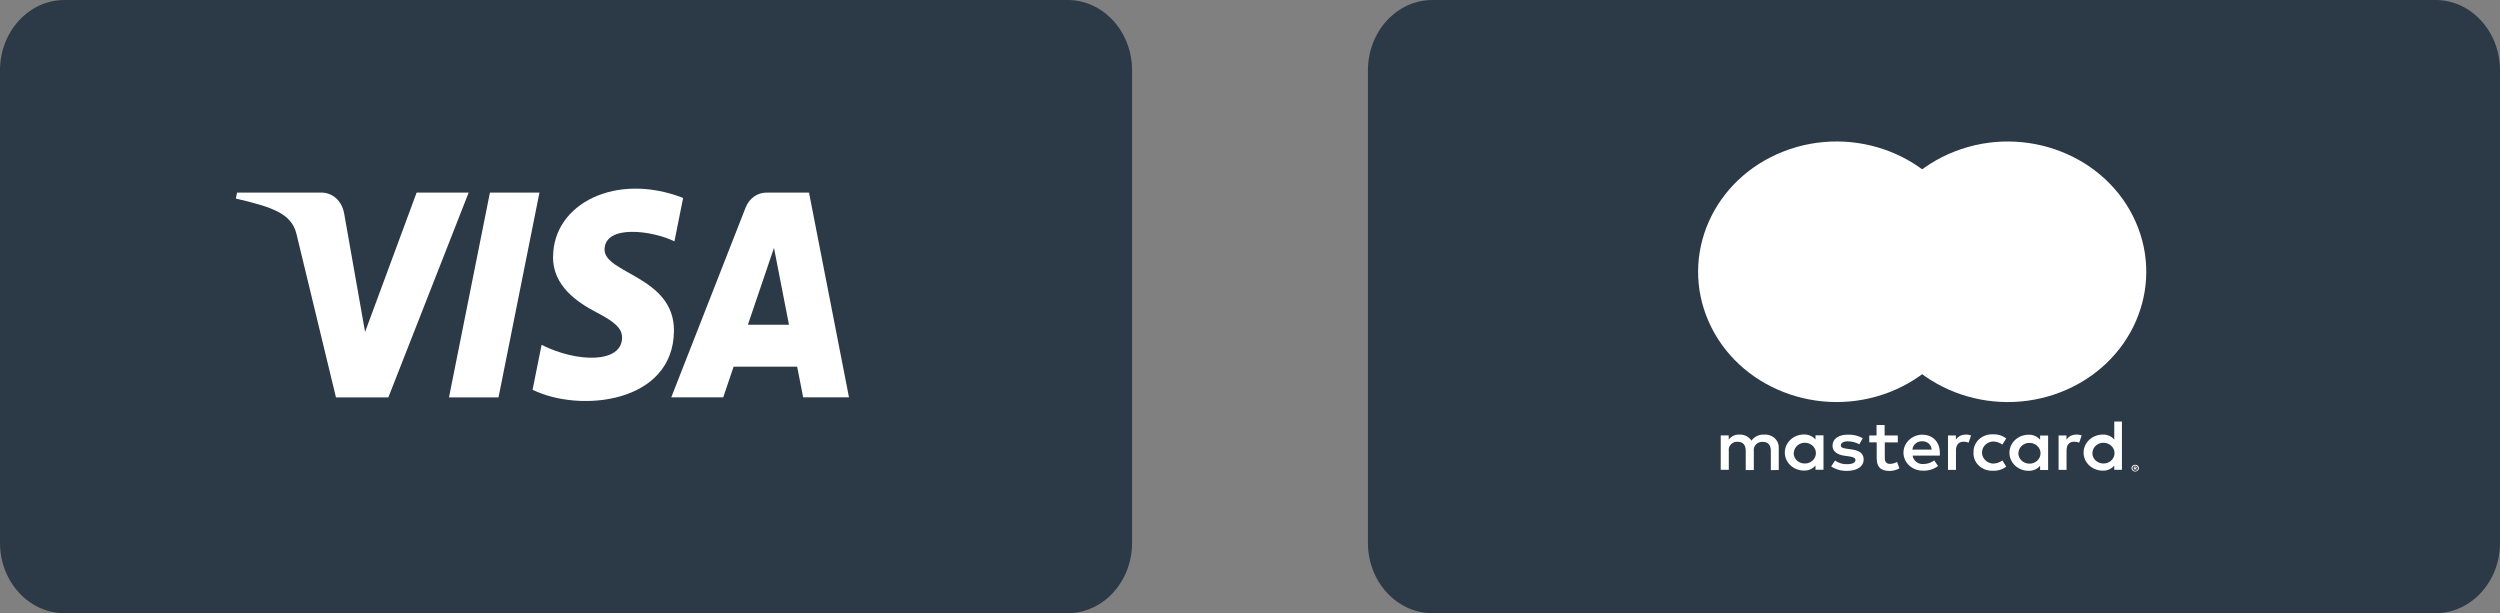 <svg width="106" height="26" viewBox="0 0 106 26" fill="none" xmlns="http://www.w3.org/2000/svg">
<rect x="0" y="0" width="106" height="26" fill="#808080" stroke="none"/>
<path d="M103.264 0H60.736C59.225 0 58 1.336 58 2.985V23.015C58 24.664 59.225 26 60.736 26H103.264C104.775 26 106 24.664 106 23.015V2.985C106 1.336 104.775 0 103.264 0Z" fill="#2C3946"/>
<g clip-path="url(#clip0_100_4015)">
<path d="M87.376 16.626C90.372 15.459 91.795 12.228 90.554 9.41C89.313 6.592 85.878 5.254 82.882 6.421C79.887 7.588 78.464 10.819 79.705 13.637C80.946 16.455 84.38 17.793 87.376 16.626Z" fill="white"/>
<path d="M80.12 16.625C83.115 15.458 84.538 12.227 83.297 9.409C82.056 6.591 78.621 5.253 75.626 6.42C72.63 7.587 71.207 10.818 72.448 13.636C73.689 16.454 77.124 17.792 80.12 16.625Z" fill="white"/>
<path d="M79.258 11.523C79.258 13.285 80.135 14.85 81.501 15.864C82.866 14.853 83.743 13.285 83.743 11.523C83.743 9.761 82.866 8.193 81.501 7.182C80.135 8.193 79.258 9.761 79.258 11.523Z" fill="white"/>
<path d="M75.419 19.923V19.006C75.442 18.706 75.202 18.445 74.883 18.426C74.86 18.426 74.833 18.426 74.809 18.426C74.589 18.413 74.382 18.512 74.263 18.684C74.155 18.515 73.958 18.416 73.752 18.426C73.569 18.416 73.396 18.499 73.298 18.642V18.461H72.959V19.92H73.301V19.117C73.274 18.929 73.413 18.757 73.613 18.732C73.637 18.732 73.66 18.728 73.681 18.732C73.904 18.732 74.019 18.869 74.019 19.117V19.93H74.362V19.12C74.335 18.932 74.477 18.76 74.677 18.735C74.697 18.735 74.721 18.732 74.741 18.735C74.972 18.735 75.083 18.872 75.083 19.12V19.933L75.425 19.927L75.419 19.923ZM80.463 18.464H79.908V18.021H79.566V18.464H79.257V18.754H79.572V19.426C79.572 19.764 79.711 19.968 80.111 19.968C80.26 19.968 80.406 19.93 80.535 19.857L80.436 19.586C80.345 19.637 80.243 19.665 80.138 19.669C79.976 19.669 79.915 19.57 79.915 19.423V18.757H80.467V18.467L80.463 18.464ZM83.34 18.429C83.171 18.426 83.015 18.505 82.93 18.642V18.464H82.594V19.923H82.933V19.104C82.933 18.862 83.045 18.728 83.259 18.728C83.33 18.728 83.404 18.741 83.469 18.767L83.574 18.461C83.496 18.435 83.414 18.422 83.333 18.422L83.34 18.429ZM78.983 18.582C78.793 18.473 78.573 18.422 78.349 18.429C77.956 18.429 77.699 18.607 77.699 18.897C77.699 19.136 77.888 19.283 78.234 19.328L78.397 19.35C78.583 19.375 78.671 19.42 78.671 19.503C78.671 19.614 78.549 19.681 78.319 19.681C78.132 19.688 77.953 19.633 77.804 19.528L77.641 19.777C77.838 19.907 78.075 19.971 78.312 19.965C78.759 19.965 79.02 19.767 79.02 19.487C79.02 19.206 78.817 19.095 78.478 19.05L78.315 19.028C78.17 19.009 78.051 18.983 78.051 18.884C78.051 18.786 78.163 18.712 78.346 18.712C78.519 18.712 78.685 18.757 78.834 18.837L78.983 18.579V18.582ZM88.029 18.429C87.859 18.426 87.704 18.505 87.619 18.642V18.464H87.284V19.923H87.622V19.104C87.622 18.862 87.734 18.728 87.948 18.728C88.019 18.728 88.09 18.741 88.158 18.767L88.263 18.461C88.185 18.435 88.103 18.422 88.022 18.422L88.029 18.429ZM83.675 19.194C83.658 19.602 83.997 19.943 84.431 19.959C84.454 19.959 84.478 19.959 84.505 19.959C84.709 19.968 84.909 19.907 85.064 19.783L84.902 19.525C84.787 19.608 84.644 19.656 84.495 19.656C84.221 19.633 84.017 19.407 84.038 19.149C84.058 18.92 84.251 18.738 84.495 18.719C84.641 18.719 84.783 18.767 84.902 18.849L85.064 18.591C84.909 18.47 84.709 18.407 84.505 18.416C84.072 18.394 83.702 18.703 83.679 19.111C83.679 19.133 83.679 19.155 83.679 19.181V19.187L83.675 19.194ZM86.84 19.194V18.467H86.501V18.645C86.386 18.505 86.203 18.426 86.013 18.432C85.566 18.432 85.2 18.773 85.2 19.197C85.2 19.621 85.562 19.962 86.013 19.962C86.203 19.968 86.382 19.888 86.501 19.748V19.927H86.84V19.2V19.194ZM85.583 19.194C85.596 18.951 85.82 18.763 86.077 18.779C86.335 18.795 86.535 19.002 86.518 19.245C86.504 19.477 86.298 19.659 86.05 19.659C85.793 19.659 85.583 19.468 85.579 19.226C85.579 19.213 85.579 19.203 85.579 19.191L85.583 19.194ZM81.507 18.429C81.06 18.435 80.701 18.782 80.707 19.203C80.714 19.624 81.083 19.962 81.531 19.955C81.764 19.968 81.995 19.895 82.174 19.758L82.012 19.522C81.883 19.617 81.724 19.672 81.561 19.675C81.327 19.694 81.124 19.535 81.097 19.318H82.249V19.197C82.249 18.738 81.947 18.432 81.51 18.432H81.507V18.429ZM81.507 18.709C81.72 18.706 81.897 18.862 81.9 19.063H81.087C81.1 18.859 81.283 18.703 81.5 18.709H81.507ZM89.97 19.191V17.874H89.645V18.639C89.53 18.499 89.347 18.419 89.157 18.426C88.71 18.426 88.344 18.767 88.344 19.191C88.344 19.614 88.707 19.955 89.157 19.955C89.347 19.962 89.526 19.882 89.645 19.742V19.92H89.97V19.197V19.191ZM90.533 19.707C90.553 19.707 90.573 19.71 90.594 19.716C90.614 19.723 90.631 19.735 90.644 19.748C90.658 19.761 90.671 19.777 90.678 19.793C90.695 19.828 90.695 19.869 90.678 19.904C90.671 19.92 90.658 19.936 90.644 19.949C90.631 19.962 90.614 19.971 90.594 19.981C90.573 19.99 90.553 19.994 90.533 19.994C90.468 19.994 90.414 19.959 90.387 19.904C90.37 19.869 90.37 19.828 90.387 19.793C90.394 19.777 90.407 19.761 90.421 19.748C90.434 19.735 90.451 19.726 90.472 19.716C90.492 19.71 90.516 19.703 90.539 19.707H90.536H90.533ZM90.533 19.965C90.533 19.965 90.567 19.965 90.58 19.955C90.594 19.949 90.607 19.943 90.617 19.93C90.658 19.885 90.658 19.822 90.617 19.777C90.607 19.767 90.594 19.758 90.58 19.751C90.567 19.745 90.55 19.742 90.533 19.742C90.516 19.742 90.499 19.745 90.485 19.751C90.472 19.758 90.458 19.764 90.445 19.777C90.404 19.822 90.404 19.885 90.445 19.93C90.455 19.939 90.468 19.949 90.485 19.955C90.502 19.962 90.519 19.965 90.536 19.965H90.533ZM90.543 19.783C90.543 19.783 90.573 19.786 90.583 19.796C90.594 19.802 90.6 19.815 90.597 19.828C90.597 19.837 90.594 19.847 90.587 19.857C90.577 19.866 90.567 19.869 90.553 19.869L90.6 19.92H90.563L90.519 19.869H90.505V19.92H90.475V19.786H90.543V19.783ZM90.505 19.809V19.847H90.543C90.543 19.847 90.556 19.847 90.563 19.847C90.563 19.844 90.563 19.837 90.563 19.834C90.563 19.831 90.563 19.825 90.563 19.822C90.556 19.822 90.55 19.822 90.543 19.822L90.505 19.812V19.809ZM88.72 19.187C88.737 18.945 88.957 18.757 89.215 18.773C89.472 18.789 89.672 18.996 89.655 19.238C89.642 19.471 89.435 19.653 89.188 19.653C88.93 19.653 88.72 19.461 88.717 19.219C88.717 19.206 88.717 19.197 88.717 19.184L88.72 19.187ZM77.316 19.187V18.457H76.977V18.636C76.862 18.496 76.679 18.416 76.489 18.422C76.042 18.422 75.676 18.763 75.676 19.187C75.676 19.611 76.039 19.952 76.489 19.952C76.679 19.959 76.859 19.879 76.977 19.739V19.917H77.316V19.194V19.187ZM76.059 19.187C76.076 18.945 76.296 18.757 76.554 18.773C76.811 18.789 77.011 18.996 76.994 19.238C76.981 19.471 76.777 19.653 76.527 19.653C76.269 19.656 76.056 19.465 76.052 19.222C76.052 19.21 76.052 19.197 76.052 19.184L76.059 19.187Z" fill="white"/>
</g>
<path d="M45.264 0H2.736C1.225 0 0 1.336 0 2.985V23.015C0 24.664 1.225 26 2.736 26H45.264C46.775 26 48 24.664 48 23.015V2.985C48 1.336 46.775 0 45.264 0Z" fill="#2C3946"/>
<g clip-path="url(#clip1_100_4015)">
<path d="M23.447 10.877C23.433 12.127 24.489 12.825 25.286 13.241C26.104 13.667 26.379 13.939 26.376 14.321C26.366 15.394 24.509 15.394 22.963 14.622L22.581 16.526C24.592 17.515 28.562 17.096 28.576 14.016C28.583 11.726 25.613 11.598 25.633 10.572C25.657 9.503 27.665 9.775 28.596 10.234L28.964 8.393C26.128 7.287 23.465 8.628 23.451 10.877" fill="white"/>
<path d="M34.302 8.165H32.508C32.105 8.165 31.765 8.415 31.614 8.801L28.462 16.846H30.665L31.105 15.548H33.8L34.054 16.846H35.997L34.302 8.165ZM31.71 13.77L32.817 10.51L33.453 13.77H31.71Z" fill="white"/>
<path d="M20.773 8.165L19.037 16.849H21.137L22.873 8.165H20.773Z" fill="white"/>
<path d="M17.665 8.165L15.479 14.075L14.592 9.051C14.489 8.489 14.08 8.165 13.623 8.165H10.052L10 8.419C11.547 8.779 12.365 9.055 12.571 9.922L14.245 16.849H16.466L19.872 8.165H17.665" fill="white"/>
</g>
<defs>
<clipPath id="clip0_100_4015">
<rect width="19" height="14" fill="white" transform="translate(72 6)"/>
</clipPath>
<clipPath id="clip1_100_4015">
<rect width="26" height="9" fill="white" transform="translate(10 8)"/>
</clipPath>
</defs>
</svg>
